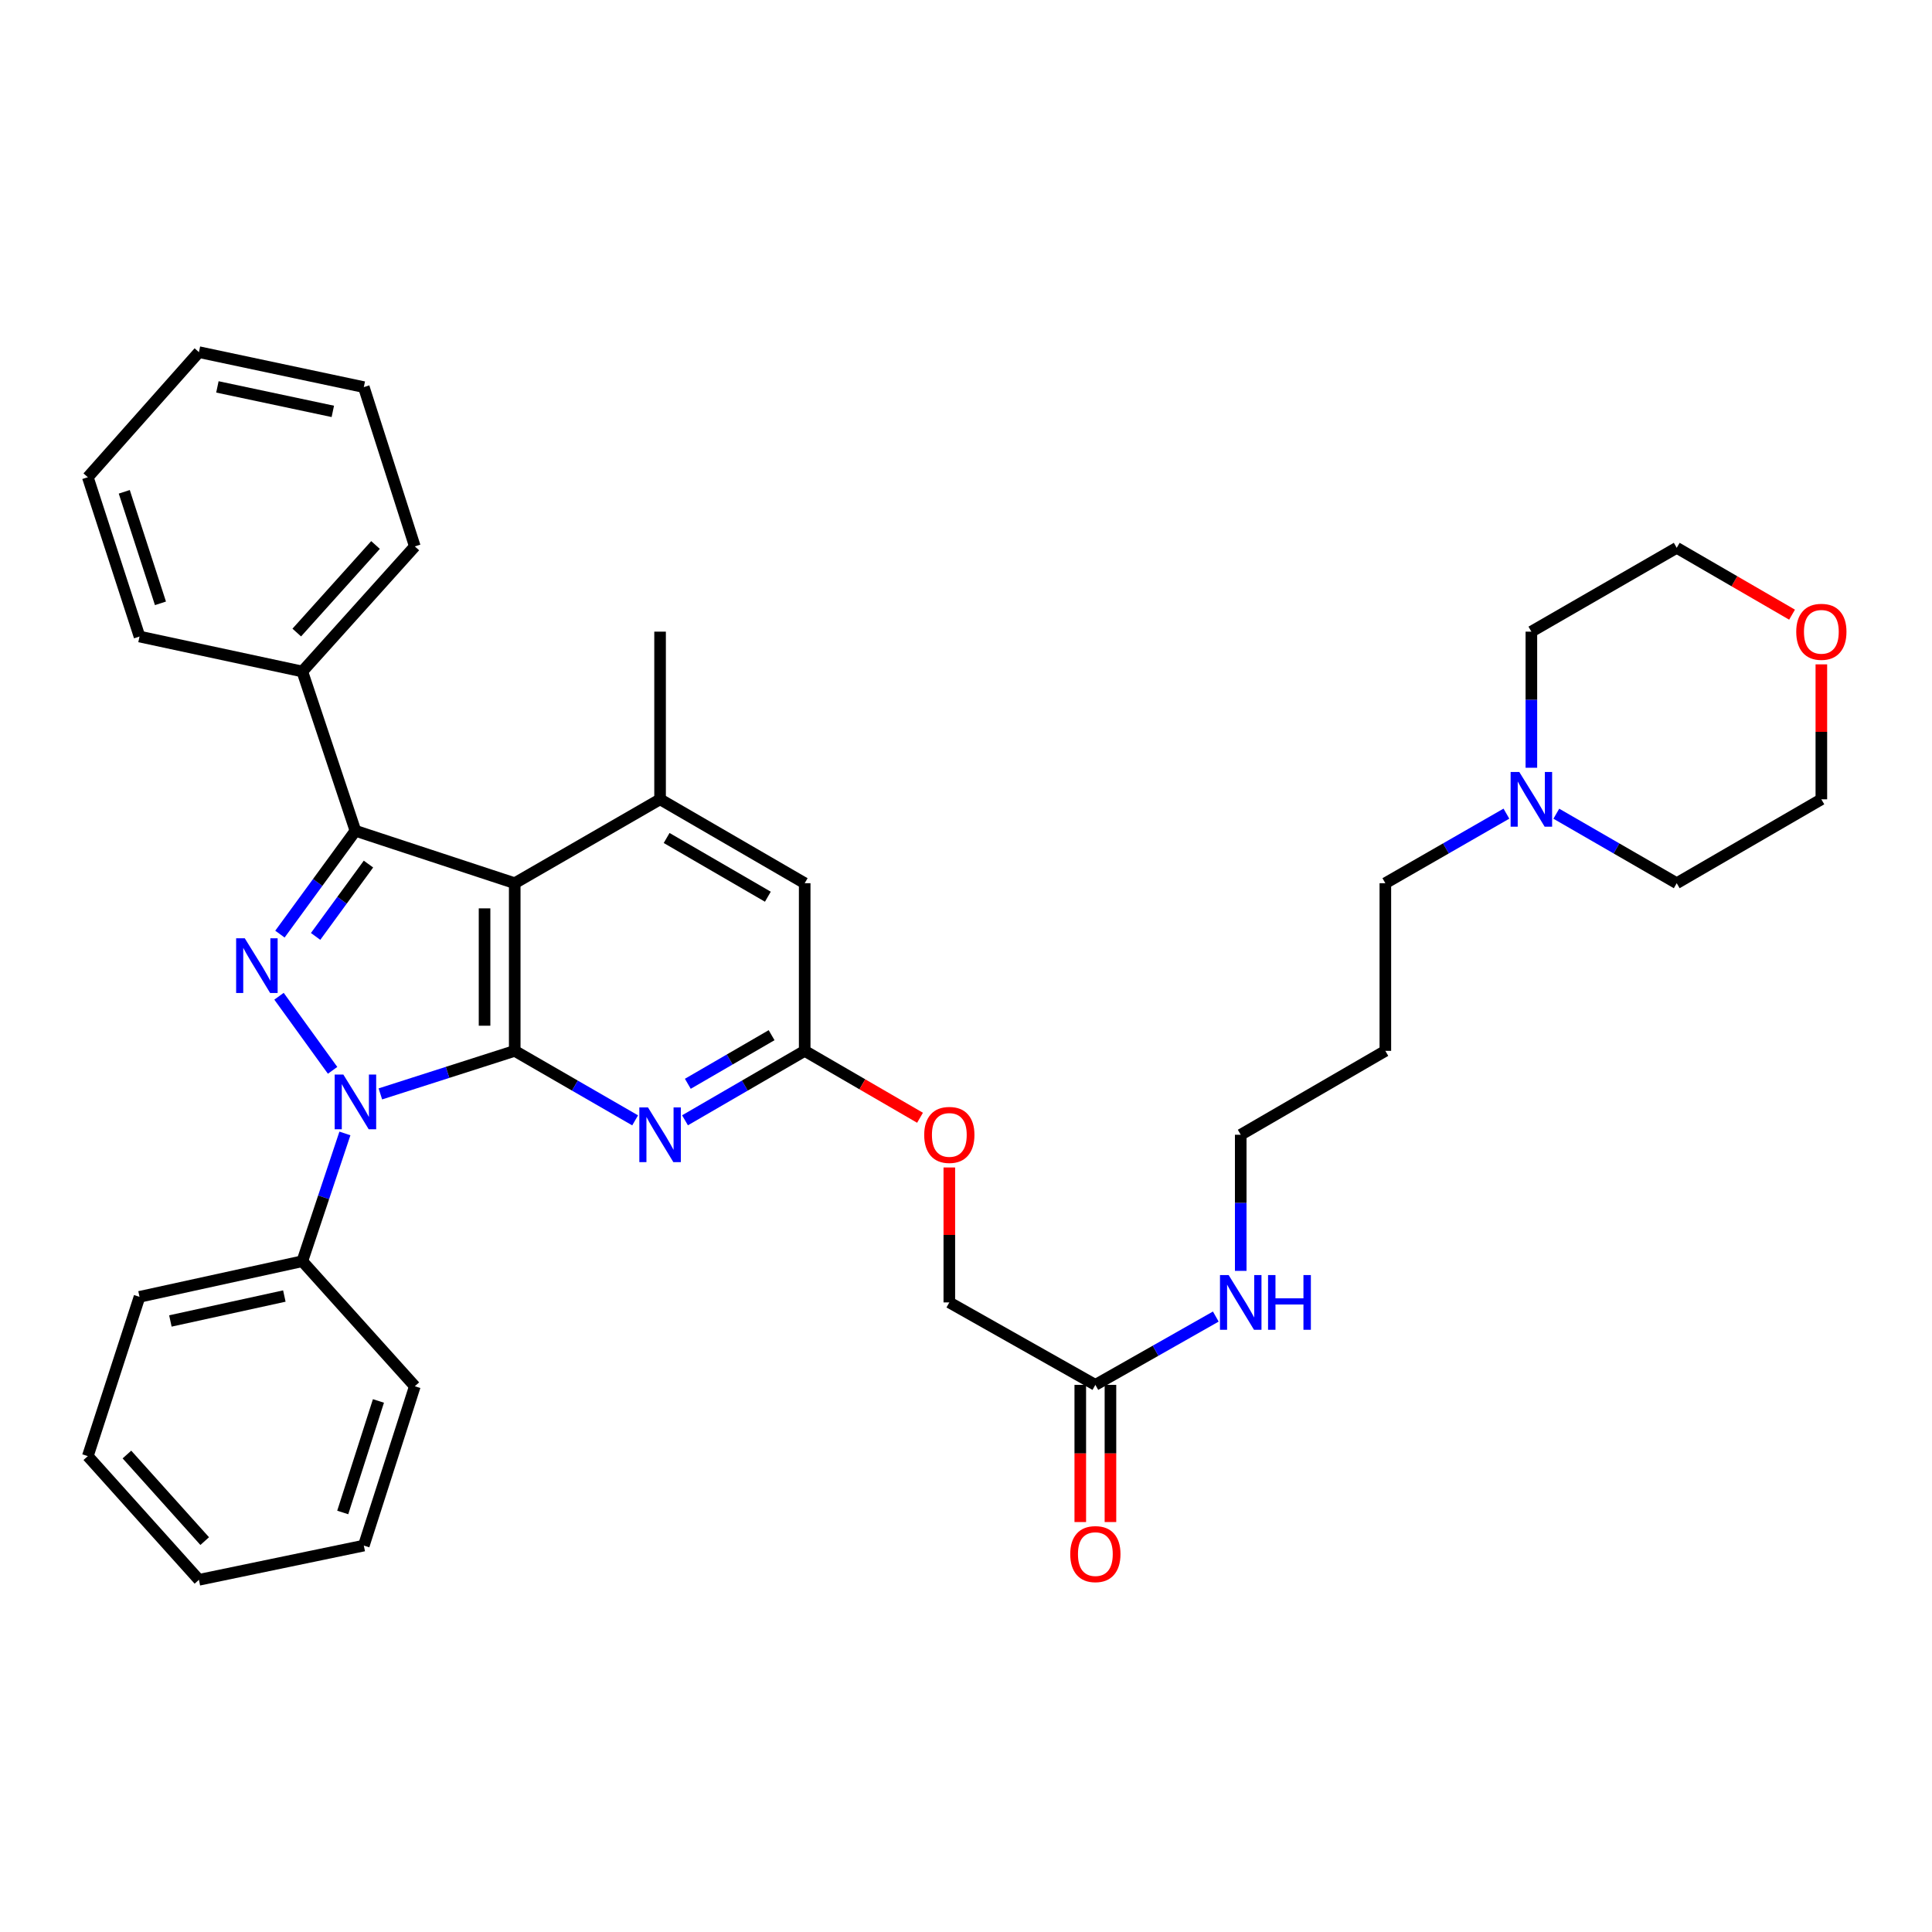 <?xml version='1.0' encoding='iso-8859-1'?>
<svg version='1.1' baseProfile='full'
              xmlns='http://www.w3.org/2000/svg'
                      xmlns:rdkit='http://www.rdkit.org/xml'
                      xmlns:xlink='http://www.w3.org/1999/xlink'
                  xml:space='preserve'
width='1000px' height='1000px' viewBox='0 0 1000 1000'>
<!-- END OF HEADER -->
<rect style='opacity:1.0;fill:#FFFFFF;stroke:none' width='1000' height='1000' x='0' y='0'> </rect>
<path class='bond-0' d='M 266.421,543.925 L 231.647,555.065' style='fill:none;fill-rule:evenodd;stroke:#000000;stroke-width:6px;stroke-linecap:butt;stroke-linejoin:miter;stroke-opacity:1' />
<path class='bond-0' d='M 231.647,555.065 L 196.874,566.205' style='fill:none;fill-rule:evenodd;stroke:#0000FF;stroke-width:6px;stroke-linecap:butt;stroke-linejoin:miter;stroke-opacity:1' />
<path class='bond-2' d='M 266.421,543.925 L 266.421,457.145' style='fill:none;fill-rule:evenodd;stroke:#000000;stroke-width:6px;stroke-linecap:butt;stroke-linejoin:miter;stroke-opacity:1' />
<path class='bond-2' d='M 250.806,530.908 L 250.806,470.162' style='fill:none;fill-rule:evenodd;stroke:#000000;stroke-width:6px;stroke-linecap:butt;stroke-linejoin:miter;stroke-opacity:1' />
<path class='bond-4' d='M 266.421,543.925 L 297.582,561.911' style='fill:none;fill-rule:evenodd;stroke:#000000;stroke-width:6px;stroke-linecap:butt;stroke-linejoin:miter;stroke-opacity:1' />
<path class='bond-4' d='M 297.582,561.911 L 328.743,579.897' style='fill:none;fill-rule:evenodd;stroke:#0000FF;stroke-width:6px;stroke-linecap:butt;stroke-linejoin:miter;stroke-opacity:1' />
<path class='bond-1' d='M 172.153,554.003 L 144.415,515.656' style='fill:none;fill-rule:evenodd;stroke:#0000FF;stroke-width:6px;stroke-linecap:butt;stroke-linejoin:miter;stroke-opacity:1' />
<path class='bond-8' d='M 178.525,586.672 L 167.502,619.74' style='fill:none;fill-rule:evenodd;stroke:#0000FF;stroke-width:6px;stroke-linecap:butt;stroke-linejoin:miter;stroke-opacity:1' />
<path class='bond-8' d='M 167.502,619.74 L 156.48,652.808' style='fill:none;fill-rule:evenodd;stroke:#000000;stroke-width:6px;stroke-linecap:butt;stroke-linejoin:miter;stroke-opacity:1' />
<path class='bond-35' d='M 144.888,483.502 L 164.429,456.757' style='fill:none;fill-rule:evenodd;stroke:#0000FF;stroke-width:6px;stroke-linecap:butt;stroke-linejoin:miter;stroke-opacity:1' />
<path class='bond-35' d='M 164.429,456.757 L 183.969,430.011' style='fill:none;fill-rule:evenodd;stroke:#000000;stroke-width:6px;stroke-linecap:butt;stroke-linejoin:miter;stroke-opacity:1' />
<path class='bond-35' d='M 163.358,484.69 L 177.036,465.968' style='fill:none;fill-rule:evenodd;stroke:#0000FF;stroke-width:6px;stroke-linecap:butt;stroke-linejoin:miter;stroke-opacity:1' />
<path class='bond-35' d='M 177.036,465.968 L 190.715,447.246' style='fill:none;fill-rule:evenodd;stroke:#000000;stroke-width:6px;stroke-linecap:butt;stroke-linejoin:miter;stroke-opacity:1' />
<path class='bond-3' d='M 266.421,457.145 L 183.969,430.011' style='fill:none;fill-rule:evenodd;stroke:#000000;stroke-width:6px;stroke-linecap:butt;stroke-linejoin:miter;stroke-opacity:1' />
<path class='bond-5' d='M 266.421,457.145 L 341.655,413.721' style='fill:none;fill-rule:evenodd;stroke:#000000;stroke-width:6px;stroke-linecap:butt;stroke-linejoin:miter;stroke-opacity:1' />
<path class='bond-10' d='M 183.969,430.011 L 156.48,347.56' style='fill:none;fill-rule:evenodd;stroke:#000000;stroke-width:6px;stroke-linecap:butt;stroke-linejoin:miter;stroke-opacity:1' />
<path class='bond-6' d='M 354.558,579.864 L 385.533,561.895' style='fill:none;fill-rule:evenodd;stroke:#0000FF;stroke-width:6px;stroke-linecap:butt;stroke-linejoin:miter;stroke-opacity:1' />
<path class='bond-6' d='M 385.533,561.895 L 416.507,543.925' style='fill:none;fill-rule:evenodd;stroke:#000000;stroke-width:6px;stroke-linecap:butt;stroke-linejoin:miter;stroke-opacity:1' />
<path class='bond-6' d='M 356.015,560.967 L 377.697,548.389' style='fill:none;fill-rule:evenodd;stroke:#0000FF;stroke-width:6px;stroke-linecap:butt;stroke-linejoin:miter;stroke-opacity:1' />
<path class='bond-6' d='M 377.697,548.389 L 399.379,535.81' style='fill:none;fill-rule:evenodd;stroke:#000000;stroke-width:6px;stroke-linecap:butt;stroke-linejoin:miter;stroke-opacity:1' />
<path class='bond-17' d='M 341.655,413.721 L 341.655,326.941' style='fill:none;fill-rule:evenodd;stroke:#000000;stroke-width:6px;stroke-linecap:butt;stroke-linejoin:miter;stroke-opacity:1' />
<path class='bond-36' d='M 341.655,413.721 L 416.507,457.145' style='fill:none;fill-rule:evenodd;stroke:#000000;stroke-width:6px;stroke-linecap:butt;stroke-linejoin:miter;stroke-opacity:1' />
<path class='bond-36' d='M 345.047,433.74 L 397.444,464.138' style='fill:none;fill-rule:evenodd;stroke:#000000;stroke-width:6px;stroke-linecap:butt;stroke-linejoin:miter;stroke-opacity:1' />
<path class='bond-7' d='M 416.507,543.925 L 416.507,457.145' style='fill:none;fill-rule:evenodd;stroke:#000000;stroke-width:6px;stroke-linecap:butt;stroke-linejoin:miter;stroke-opacity:1' />
<path class='bond-12' d='M 416.507,543.925 L 446.356,561.24' style='fill:none;fill-rule:evenodd;stroke:#000000;stroke-width:6px;stroke-linecap:butt;stroke-linejoin:miter;stroke-opacity:1' />
<path class='bond-12' d='M 446.356,561.24 L 476.204,578.554' style='fill:none;fill-rule:evenodd;stroke:#FF0000;stroke-width:6px;stroke-linecap:butt;stroke-linejoin:miter;stroke-opacity:1' />
<path class='bond-25' d='M 156.48,652.808 L 72.215,671.241' style='fill:none;fill-rule:evenodd;stroke:#000000;stroke-width:6px;stroke-linecap:butt;stroke-linejoin:miter;stroke-opacity:1' />
<path class='bond-25' d='M 147.177,670.826 L 88.192,683.729' style='fill:none;fill-rule:evenodd;stroke:#000000;stroke-width:6px;stroke-linecap:butt;stroke-linejoin:miter;stroke-opacity:1' />
<path class='bond-26' d='M 156.48,652.808 L 214.712,717.52' style='fill:none;fill-rule:evenodd;stroke:#000000;stroke-width:6px;stroke-linecap:butt;stroke-linejoin:miter;stroke-opacity:1' />
<path class='bond-9' d='M 779.715,421.143 L 748.384,439.144' style='fill:none;fill-rule:evenodd;stroke:#0000FF;stroke-width:6px;stroke-linecap:butt;stroke-linejoin:miter;stroke-opacity:1' />
<path class='bond-9' d='M 748.384,439.144 L 717.053,457.145' style='fill:none;fill-rule:evenodd;stroke:#000000;stroke-width:6px;stroke-linecap:butt;stroke-linejoin:miter;stroke-opacity:1' />
<path class='bond-20' d='M 792.634,397.391 L 792.634,362.166' style='fill:none;fill-rule:evenodd;stroke:#0000FF;stroke-width:6px;stroke-linecap:butt;stroke-linejoin:miter;stroke-opacity:1' />
<path class='bond-20' d='M 792.634,362.166 L 792.634,326.941' style='fill:none;fill-rule:evenodd;stroke:#000000;stroke-width:6px;stroke-linecap:butt;stroke-linejoin:miter;stroke-opacity:1' />
<path class='bond-21' d='M 805.546,421.173 L 836.707,439.159' style='fill:none;fill-rule:evenodd;stroke:#0000FF;stroke-width:6px;stroke-linecap:butt;stroke-linejoin:miter;stroke-opacity:1' />
<path class='bond-21' d='M 836.707,439.159 L 867.868,457.145' style='fill:none;fill-rule:evenodd;stroke:#000000;stroke-width:6px;stroke-linecap:butt;stroke-linejoin:miter;stroke-opacity:1' />
<path class='bond-27' d='M 156.48,347.56 L 214.712,282.822' style='fill:none;fill-rule:evenodd;stroke:#000000;stroke-width:6px;stroke-linecap:butt;stroke-linejoin:miter;stroke-opacity:1' />
<path class='bond-27' d='M 153.606,327.407 L 194.368,282.091' style='fill:none;fill-rule:evenodd;stroke:#000000;stroke-width:6px;stroke-linecap:butt;stroke-linejoin:miter;stroke-opacity:1' />
<path class='bond-28' d='M 156.48,347.56 L 72.215,329.474' style='fill:none;fill-rule:evenodd;stroke:#000000;stroke-width:6px;stroke-linecap:butt;stroke-linejoin:miter;stroke-opacity:1' />
<path class='bond-11' d='M 566.958,716.808 L 491.368,674.13' style='fill:none;fill-rule:evenodd;stroke:#000000;stroke-width:6px;stroke-linecap:butt;stroke-linejoin:miter;stroke-opacity:1' />
<path class='bond-13' d='M 559.151,716.808 L 559.151,752.309' style='fill:none;fill-rule:evenodd;stroke:#000000;stroke-width:6px;stroke-linecap:butt;stroke-linejoin:miter;stroke-opacity:1' />
<path class='bond-13' d='M 559.151,752.309 L 559.151,787.809' style='fill:none;fill-rule:evenodd;stroke:#FF0000;stroke-width:6px;stroke-linecap:butt;stroke-linejoin:miter;stroke-opacity:1' />
<path class='bond-13' d='M 574.765,716.808 L 574.765,752.309' style='fill:none;fill-rule:evenodd;stroke:#000000;stroke-width:6px;stroke-linecap:butt;stroke-linejoin:miter;stroke-opacity:1' />
<path class='bond-13' d='M 574.765,752.309 L 574.765,787.809' style='fill:none;fill-rule:evenodd;stroke:#FF0000;stroke-width:6px;stroke-linecap:butt;stroke-linejoin:miter;stroke-opacity:1' />
<path class='bond-15' d='M 566.958,716.808 L 598.128,699.128' style='fill:none;fill-rule:evenodd;stroke:#000000;stroke-width:6px;stroke-linecap:butt;stroke-linejoin:miter;stroke-opacity:1' />
<path class='bond-15' d='M 598.128,699.128 L 629.298,681.448' style='fill:none;fill-rule:evenodd;stroke:#0000FF;stroke-width:6px;stroke-linecap:butt;stroke-linejoin:miter;stroke-opacity:1' />
<path class='bond-16' d='M 491.368,604.279 L 491.368,639.204' style='fill:none;fill-rule:evenodd;stroke:#FF0000;stroke-width:6px;stroke-linecap:butt;stroke-linejoin:miter;stroke-opacity:1' />
<path class='bond-16' d='M 491.368,639.204 L 491.368,674.13' style='fill:none;fill-rule:evenodd;stroke:#000000;stroke-width:6px;stroke-linecap:butt;stroke-linejoin:miter;stroke-opacity:1' />
<path class='bond-14' d='M 942.729,343.87 L 942.729,378.795' style='fill:none;fill-rule:evenodd;stroke:#FF0000;stroke-width:6px;stroke-linecap:butt;stroke-linejoin:miter;stroke-opacity:1' />
<path class='bond-14' d='M 942.729,378.795 L 942.729,413.721' style='fill:none;fill-rule:evenodd;stroke:#000000;stroke-width:6px;stroke-linecap:butt;stroke-linejoin:miter;stroke-opacity:1' />
<path class='bond-39' d='M 927.566,318.152 L 897.717,300.852' style='fill:none;fill-rule:evenodd;stroke:#FF0000;stroke-width:6px;stroke-linecap:butt;stroke-linejoin:miter;stroke-opacity:1' />
<path class='bond-39' d='M 897.717,300.852 L 867.868,283.551' style='fill:none;fill-rule:evenodd;stroke:#000000;stroke-width:6px;stroke-linecap:butt;stroke-linejoin:miter;stroke-opacity:1' />
<path class='bond-22' d='M 642.201,657.8 L 642.201,622.575' style='fill:none;fill-rule:evenodd;stroke:#0000FF;stroke-width:6px;stroke-linecap:butt;stroke-linejoin:miter;stroke-opacity:1' />
<path class='bond-22' d='M 642.201,622.575 L 642.201,587.35' style='fill:none;fill-rule:evenodd;stroke:#000000;stroke-width:6px;stroke-linecap:butt;stroke-linejoin:miter;stroke-opacity:1' />
<path class='bond-18' d='M 717.053,457.145 L 717.053,543.925' style='fill:none;fill-rule:evenodd;stroke:#000000;stroke-width:6px;stroke-linecap:butt;stroke-linejoin:miter;stroke-opacity:1' />
<path class='bond-19' d='M 717.053,543.925 L 642.201,587.35' style='fill:none;fill-rule:evenodd;stroke:#000000;stroke-width:6px;stroke-linecap:butt;stroke-linejoin:miter;stroke-opacity:1' />
<path class='bond-24' d='M 792.634,326.941 L 867.868,283.551' style='fill:none;fill-rule:evenodd;stroke:#000000;stroke-width:6px;stroke-linecap:butt;stroke-linejoin:miter;stroke-opacity:1' />
<path class='bond-23' d='M 867.868,457.145 L 942.729,413.721' style='fill:none;fill-rule:evenodd;stroke:#000000;stroke-width:6px;stroke-linecap:butt;stroke-linejoin:miter;stroke-opacity:1' />
<path class='bond-31' d='M 72.215,671.241 L 45.455,753.692' style='fill:none;fill-rule:evenodd;stroke:#000000;stroke-width:6px;stroke-linecap:butt;stroke-linejoin:miter;stroke-opacity:1' />
<path class='bond-32' d='M 214.712,717.52 L 188.306,799.988' style='fill:none;fill-rule:evenodd;stroke:#000000;stroke-width:6px;stroke-linecap:butt;stroke-linejoin:miter;stroke-opacity:1' />
<path class='bond-32' d='M 195.88,725.129 L 177.397,782.857' style='fill:none;fill-rule:evenodd;stroke:#000000;stroke-width:6px;stroke-linecap:butt;stroke-linejoin:miter;stroke-opacity:1' />
<path class='bond-29' d='M 214.712,282.822 L 188.306,200.371' style='fill:none;fill-rule:evenodd;stroke:#000000;stroke-width:6px;stroke-linecap:butt;stroke-linejoin:miter;stroke-opacity:1' />
<path class='bond-30' d='M 72.215,329.474 L 45.455,247.014' style='fill:none;fill-rule:evenodd;stroke:#000000;stroke-width:6px;stroke-linecap:butt;stroke-linejoin:miter;stroke-opacity:1' />
<path class='bond-30' d='M 83.053,312.285 L 64.32,254.563' style='fill:none;fill-rule:evenodd;stroke:#000000;stroke-width:6px;stroke-linecap:butt;stroke-linejoin:miter;stroke-opacity:1' />
<path class='bond-38' d='M 188.306,200.371 L 102.967,182.267' style='fill:none;fill-rule:evenodd;stroke:#000000;stroke-width:6px;stroke-linecap:butt;stroke-linejoin:miter;stroke-opacity:1' />
<path class='bond-38' d='M 172.265,212.93 L 112.527,200.257' style='fill:none;fill-rule:evenodd;stroke:#000000;stroke-width:6px;stroke-linecap:butt;stroke-linejoin:miter;stroke-opacity:1' />
<path class='bond-33' d='M 45.455,247.014 L 102.967,182.267' style='fill:none;fill-rule:evenodd;stroke:#000000;stroke-width:6px;stroke-linecap:butt;stroke-linejoin:miter;stroke-opacity:1' />
<path class='bond-37' d='M 45.455,753.692 L 102.967,817.71' style='fill:none;fill-rule:evenodd;stroke:#000000;stroke-width:6px;stroke-linecap:butt;stroke-linejoin:miter;stroke-opacity:1' />
<path class='bond-37' d='M 65.697,752.86 L 105.955,797.673' style='fill:none;fill-rule:evenodd;stroke:#000000;stroke-width:6px;stroke-linecap:butt;stroke-linejoin:miter;stroke-opacity:1' />
<path class='bond-34' d='M 188.306,799.988 L 102.967,817.71' style='fill:none;fill-rule:evenodd;stroke:#000000;stroke-width:6px;stroke-linecap:butt;stroke-linejoin:miter;stroke-opacity:1' />
<path  class='atom-1' d='M 177.709 556.179
L 186.989 571.179
Q 187.909 572.659, 189.389 575.339
Q 190.869 578.019, 190.949 578.179
L 190.949 556.179
L 194.709 556.179
L 194.709 584.499
L 190.829 584.499
L 180.869 568.099
Q 179.709 566.179, 178.469 563.979
Q 177.269 561.779, 176.909 561.099
L 176.909 584.499
L 173.229 584.499
L 173.229 556.179
L 177.709 556.179
' fill='#0000FF'/>
<path  class='atom-2' d='M 126.703 485.664
L 135.983 500.664
Q 136.903 502.144, 138.383 504.824
Q 139.863 507.504, 139.943 507.664
L 139.943 485.664
L 143.703 485.664
L 143.703 513.984
L 139.823 513.984
L 129.863 497.584
Q 128.703 495.664, 127.463 493.464
Q 126.263 491.264, 125.903 490.584
L 125.903 513.984
L 122.223 513.984
L 122.223 485.664
L 126.703 485.664
' fill='#0000FF'/>
<path  class='atom-5' d='M 335.395 573.19
L 344.675 588.19
Q 345.595 589.67, 347.075 592.35
Q 348.555 595.03, 348.635 595.19
L 348.635 573.19
L 352.395 573.19
L 352.395 601.51
L 348.515 601.51
L 338.555 585.11
Q 337.395 583.19, 336.155 580.99
Q 334.955 578.79, 334.595 578.11
L 334.595 601.51
L 330.915 601.51
L 330.915 573.19
L 335.395 573.19
' fill='#0000FF'/>
<path  class='atom-10' d='M 786.374 399.561
L 795.654 414.561
Q 796.574 416.041, 798.054 418.721
Q 799.534 421.401, 799.614 421.561
L 799.614 399.561
L 803.374 399.561
L 803.374 427.881
L 799.494 427.881
L 789.534 411.481
Q 788.374 409.561, 787.134 407.361
Q 785.934 405.161, 785.574 404.481
L 785.574 427.881
L 781.894 427.881
L 781.894 399.561
L 786.374 399.561
' fill='#0000FF'/>
<path  class='atom-13' d='M 478.368 587.43
Q 478.368 580.63, 481.728 576.83
Q 485.088 573.03, 491.368 573.03
Q 497.648 573.03, 501.008 576.83
Q 504.368 580.63, 504.368 587.43
Q 504.368 594.31, 500.968 598.23
Q 497.568 602.11, 491.368 602.11
Q 485.128 602.11, 481.728 598.23
Q 478.368 594.35, 478.368 587.43
M 491.368 598.91
Q 495.688 598.91, 498.008 596.03
Q 500.368 593.11, 500.368 587.43
Q 500.368 581.87, 498.008 579.07
Q 495.688 576.23, 491.368 576.23
Q 487.048 576.23, 484.688 579.03
Q 482.368 581.83, 482.368 587.43
Q 482.368 593.15, 484.688 596.03
Q 487.048 598.91, 491.368 598.91
' fill='#FF0000'/>
<path  class='atom-14' d='M 553.958 804.397
Q 553.958 797.597, 557.318 793.797
Q 560.678 789.997, 566.958 789.997
Q 573.238 789.997, 576.598 793.797
Q 579.958 797.597, 579.958 804.397
Q 579.958 811.277, 576.558 815.197
Q 573.158 819.077, 566.958 819.077
Q 560.718 819.077, 557.318 815.197
Q 553.958 811.317, 553.958 804.397
M 566.958 815.877
Q 571.278 815.877, 573.598 812.997
Q 575.958 810.077, 575.958 804.397
Q 575.958 798.837, 573.598 796.037
Q 571.278 793.197, 566.958 793.197
Q 562.638 793.197, 560.278 795.997
Q 557.958 798.797, 557.958 804.397
Q 557.958 810.117, 560.278 812.997
Q 562.638 815.877, 566.958 815.877
' fill='#FF0000'/>
<path  class='atom-15' d='M 929.729 327.021
Q 929.729 320.221, 933.089 316.421
Q 936.449 312.621, 942.729 312.621
Q 949.009 312.621, 952.369 316.421
Q 955.729 320.221, 955.729 327.021
Q 955.729 333.901, 952.329 337.821
Q 948.929 341.701, 942.729 341.701
Q 936.489 341.701, 933.089 337.821
Q 929.729 333.941, 929.729 327.021
M 942.729 338.501
Q 947.049 338.501, 949.369 335.621
Q 951.729 332.701, 951.729 327.021
Q 951.729 321.461, 949.369 318.661
Q 947.049 315.821, 942.729 315.821
Q 938.409 315.821, 936.049 318.621
Q 933.729 321.421, 933.729 327.021
Q 933.729 332.741, 936.049 335.621
Q 938.409 338.501, 942.729 338.501
' fill='#FF0000'/>
<path  class='atom-16' d='M 635.941 659.97
L 645.221 674.97
Q 646.141 676.45, 647.621 679.13
Q 649.101 681.81, 649.181 681.97
L 649.181 659.97
L 652.941 659.97
L 652.941 688.29
L 649.061 688.29
L 639.101 671.89
Q 637.941 669.97, 636.701 667.77
Q 635.501 665.57, 635.141 664.89
L 635.141 688.29
L 631.461 688.29
L 631.461 659.97
L 635.941 659.97
' fill='#0000FF'/>
<path  class='atom-16' d='M 656.341 659.97
L 660.181 659.97
L 660.181 672.01
L 674.661 672.01
L 674.661 659.97
L 678.501 659.97
L 678.501 688.29
L 674.661 688.29
L 674.661 675.21
L 660.181 675.21
L 660.181 688.29
L 656.341 688.29
L 656.341 659.97
' fill='#0000FF'/>
</svg>
